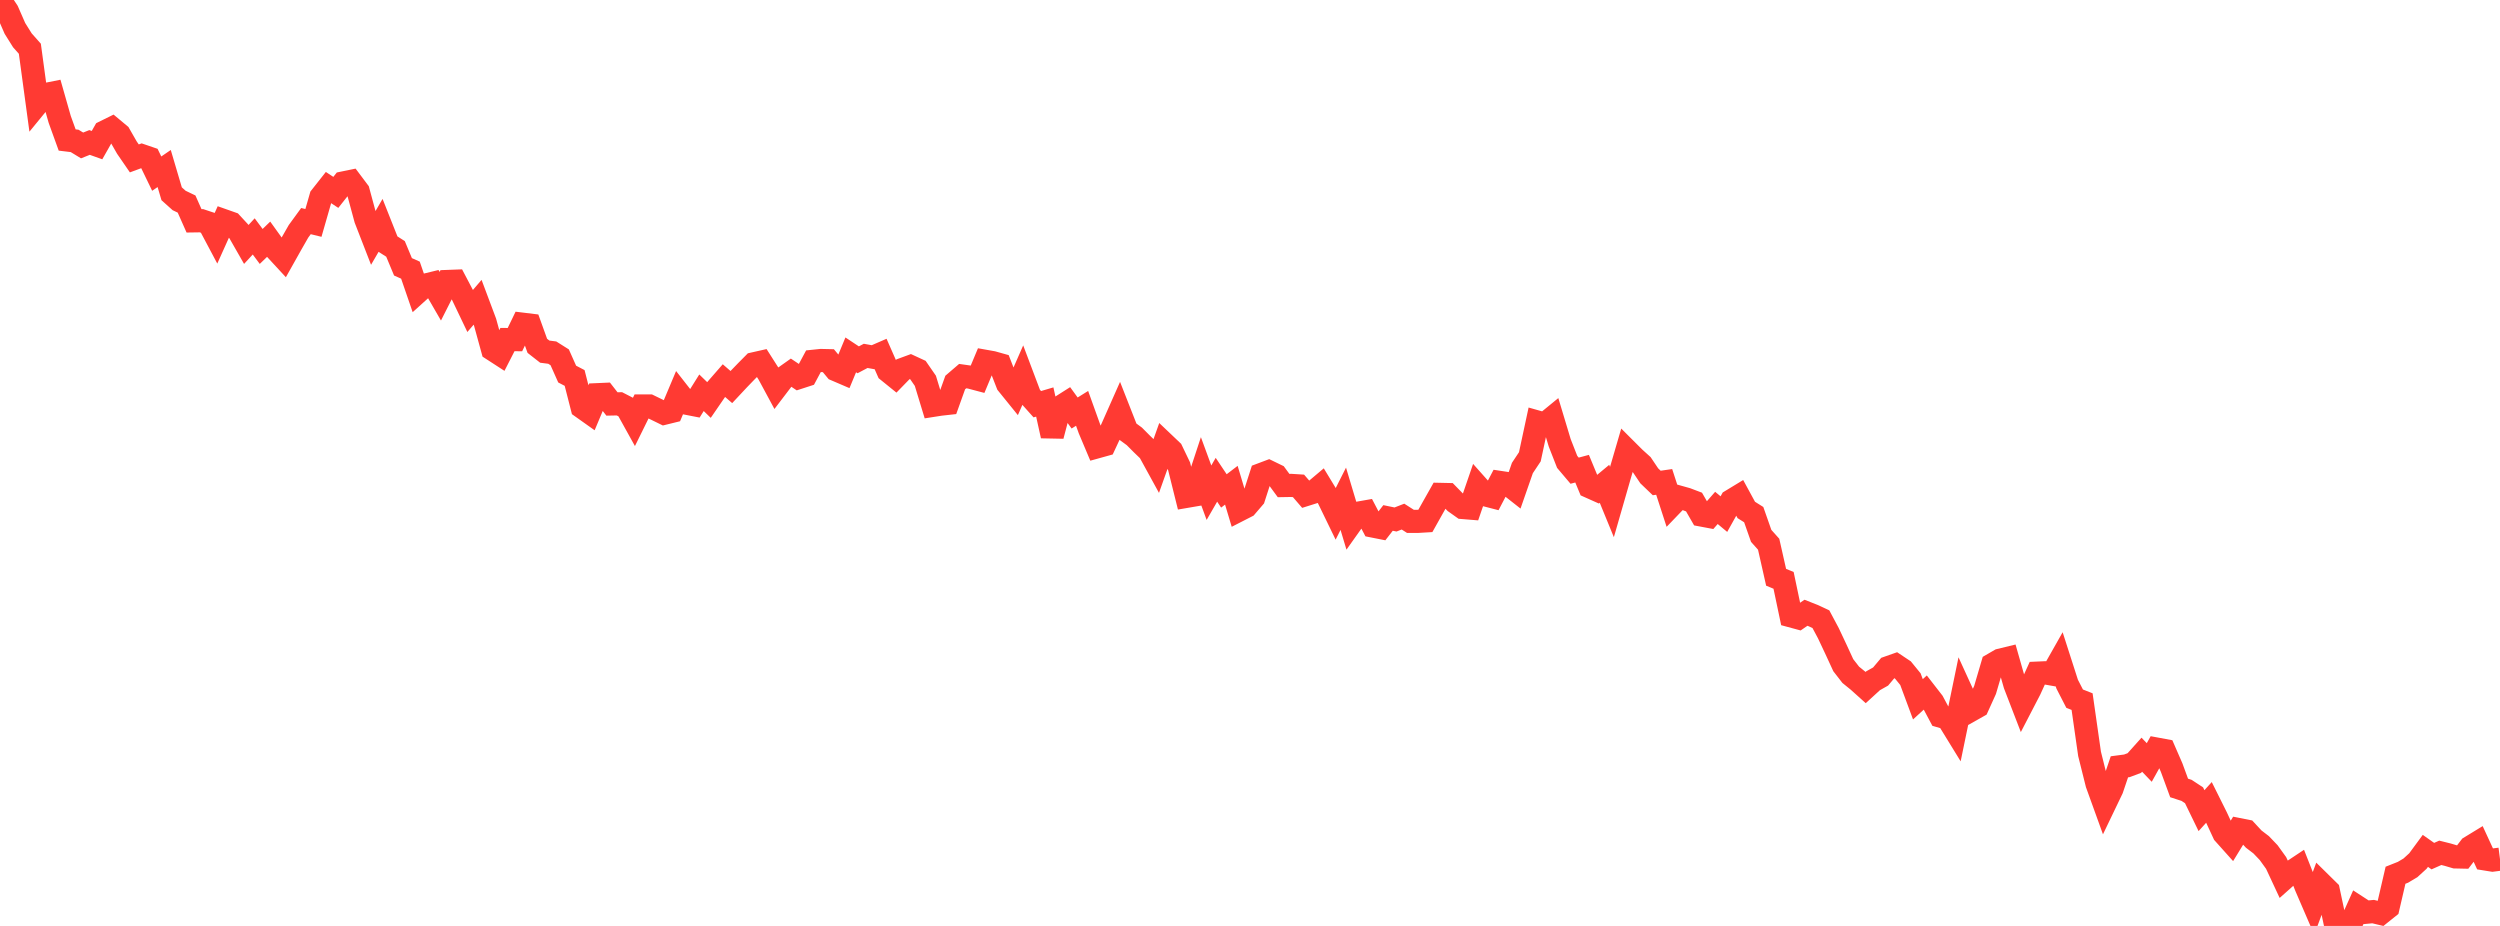 <?xml version="1.0" standalone="no"?>
<!DOCTYPE svg PUBLIC "-//W3C//DTD SVG 1.1//EN" "http://www.w3.org/Graphics/SVG/1.1/DTD/svg11.dtd">

<svg width="135" height="50" viewBox="0 0 135 50" preserveAspectRatio="none" 
  xmlns="http://www.w3.org/2000/svg"
  xmlns:xlink="http://www.w3.org/1999/xlink">


<polyline points="0.0, 0.0 0.403, 0.613 0.806, 1.534 1.209, 2.178 1.612, 2.632 2.015, 5.604 2.418, 5.112 2.821, 5.031 3.224, 6.445 3.627, 7.56 4.03, 7.609 4.433, 7.854 4.836, 7.693 5.239, 7.837 5.642, 7.127 6.045, 6.928 6.448, 7.264 6.851, 7.968 7.254, 8.554 7.657, 8.405 8.06, 8.543 8.463, 9.376 8.866, 9.1 9.269, 10.464 9.672, 10.825 10.075, 11.019 10.478, 11.926 10.881, 11.92 11.284, 12.054 11.687, 12.813 12.09, 11.917 12.493, 12.059 12.896, 12.496 13.299, 13.201 13.701, 12.766 14.104, 13.308 14.507, 12.918 14.91, 13.479 15.313, 13.915 15.716, 13.197 16.119, 12.492 16.522, 11.939 16.925, 12.038 17.328, 10.634 17.731, 10.123 18.134, 10.389 18.537, 9.88 18.94, 9.797 19.343, 10.334 19.746, 11.825 20.149, 12.862 20.552, 12.168 20.955, 13.184 21.358, 13.441 21.761, 14.408 22.164, 14.588 22.567, 15.76 22.97, 15.396 23.373, 15.298 23.776, 15.996 24.179, 15.199 24.582, 15.184 24.985, 15.95 25.388, 16.793 25.791, 16.323 26.194, 17.398 26.597, 18.864 27.0, 19.125 27.403, 18.336 27.806, 18.34 28.209, 17.506 28.612, 17.555 29.015, 18.674 29.418, 18.989 29.821, 19.041 30.224, 19.295 30.627, 20.2 31.03, 20.41 31.433, 21.988 31.836, 22.274 32.239, 21.314 32.642, 21.296 33.045, 21.814 33.448, 21.806 33.851, 22.013 34.254, 22.74 34.657, 21.922 35.06, 21.922 35.463, 22.118 35.866, 22.315 36.269, 22.216 36.672, 21.259 37.075, 21.774 37.478, 21.853 37.881, 21.209 38.284, 21.6 38.687, 21.013 39.09, 20.551 39.493, 20.901 39.896, 20.47 40.299, 20.053 40.701, 19.647 41.104, 19.556 41.507, 20.189 41.91, 20.936 42.313, 20.407 42.716, 20.122 43.119, 20.392 43.522, 20.261 43.925, 19.509 44.328, 19.467 44.731, 19.476 45.134, 19.962 45.537, 20.135 45.94, 19.163 46.343, 19.43 46.746, 19.217 47.149, 19.29 47.552, 19.115 47.955, 20.031 48.358, 20.357 48.761, 19.943 49.164, 19.795 49.567, 19.981 49.97, 20.564 50.373, 21.89 50.776, 21.827 51.179, 21.782 51.582, 20.656 51.985, 20.31 52.388, 20.367 52.791, 20.474 53.194, 19.509 53.597, 19.581 54.0, 19.694 54.403, 20.728 54.806, 21.226 55.209, 20.307 55.612, 21.376 56.015, 21.827 56.418, 21.708 56.821, 23.535 57.224, 22.004 57.627, 21.748 58.03, 22.302 58.433, 22.051 58.836, 23.173 59.239, 24.128 59.642, 24.016 60.045, 23.151 60.448, 22.242 60.851, 23.269 61.254, 23.564 61.657, 23.969 62.06, 24.358 62.463, 25.093 62.866, 23.959 63.269, 24.342 63.672, 25.181 64.075, 26.802 64.478, 26.733 64.881, 25.508 65.284, 26.606 65.687, 25.907 66.09, 26.51 66.493, 26.202 66.896, 27.549 67.299, 27.343 67.701, 26.874 68.104, 25.625 68.507, 25.473 68.91, 25.669 69.313, 26.219 69.716, 26.212 70.119, 26.237 70.522, 26.705 70.925, 26.578 71.328, 26.238 71.731, 26.902 72.134, 27.732 72.537, 26.933 72.94, 28.277 73.343, 27.71 73.746, 27.639 74.149, 28.408 74.552, 28.488 74.955, 27.969 75.358, 28.053 75.761, 27.896 76.164, 28.154 76.567, 28.153 76.97, 28.129 77.373, 27.411 77.776, 26.697 78.179, 26.706 78.582, 27.119 78.985, 27.405 79.388, 27.438 79.791, 26.265 80.194, 26.718 80.597, 26.822 81.0, 26.052 81.403, 26.113 81.806, 26.43 82.209, 25.272 82.612, 24.667 83.015, 22.789 83.418, 22.903 83.821, 22.573 84.224, 23.911 84.627, 24.941 85.03, 25.417 85.433, 25.309 85.836, 26.281 86.239, 26.461 86.642, 26.126 87.045, 27.109 87.448, 25.71 87.851, 24.329 88.254, 24.731 88.657, 25.096 89.06, 25.695 89.463, 26.081 89.866, 26.023 90.269, 27.264 90.672, 26.845 91.075, 26.958 91.478, 27.111 91.881, 27.811 92.284, 27.887 92.687, 27.427 93.09, 27.762 93.493, 27.041 93.896, 26.796 94.299, 27.537 94.701, 27.79 95.104, 28.937 95.507, 29.388 95.91, 31.173 96.313, 31.339 96.716, 33.257 97.119, 33.366 97.522, 33.089 97.925, 33.248 98.328, 33.436 98.731, 34.191 99.134, 35.047 99.537, 35.92 99.94, 36.439 100.343, 36.766 100.746, 37.128 101.149, 36.759 101.552, 36.533 101.955, 36.055 102.358, 35.913 102.761, 36.182 103.164, 36.676 103.567, 37.762 103.97, 37.393 104.373, 37.912 104.776, 38.668 105.179, 38.785 105.582, 39.441 105.985, 37.491 106.388, 38.373 106.791, 38.146 107.194, 37.255 107.597, 35.885 108.0, 35.651 108.403, 35.553 108.806, 36.966 109.209, 38.012 109.612, 37.235 110.015, 36.349 110.418, 36.331 110.821, 36.402 111.224, 35.69 111.627, 36.944 112.03, 37.728 112.433, 37.887 112.836, 40.709 113.239, 42.323 113.642, 43.439 114.045, 42.599 114.448, 41.408 114.851, 41.355 115.254, 41.204 115.657, 40.754 116.06, 41.174 116.463, 40.451 116.866, 40.526 117.269, 41.452 117.672, 42.549 118.075, 42.68 118.478, 42.945 118.881, 43.775 119.284, 43.33 119.687, 44.138 120.09, 45.007 120.493, 45.457 120.896, 44.798 121.299, 44.878 121.701, 45.311 122.104, 45.619 122.507, 46.041 122.91, 46.6 123.313, 47.464 123.716, 47.105 124.119, 46.837 124.522, 47.861 124.925, 48.795 125.328, 47.707 125.731, 48.104 126.134, 50.0 126.537, 49.988 126.94, 49.9 127.343, 49.002 127.746, 49.264 128.149, 49.226 128.552, 49.323 128.955, 49.001 129.358, 47.263 129.761, 47.103 130.164, 46.863 130.567, 46.495 130.97, 45.947 131.373, 46.231 131.776, 46.052 132.179, 46.153 132.582, 46.272 132.985, 46.281 133.388, 45.755 133.791, 45.509 134.194, 46.382 134.597, 46.447 135.0, 46.395" fill="none" stroke="#ff3a33" stroke-width="1.25"/>

</svg>
